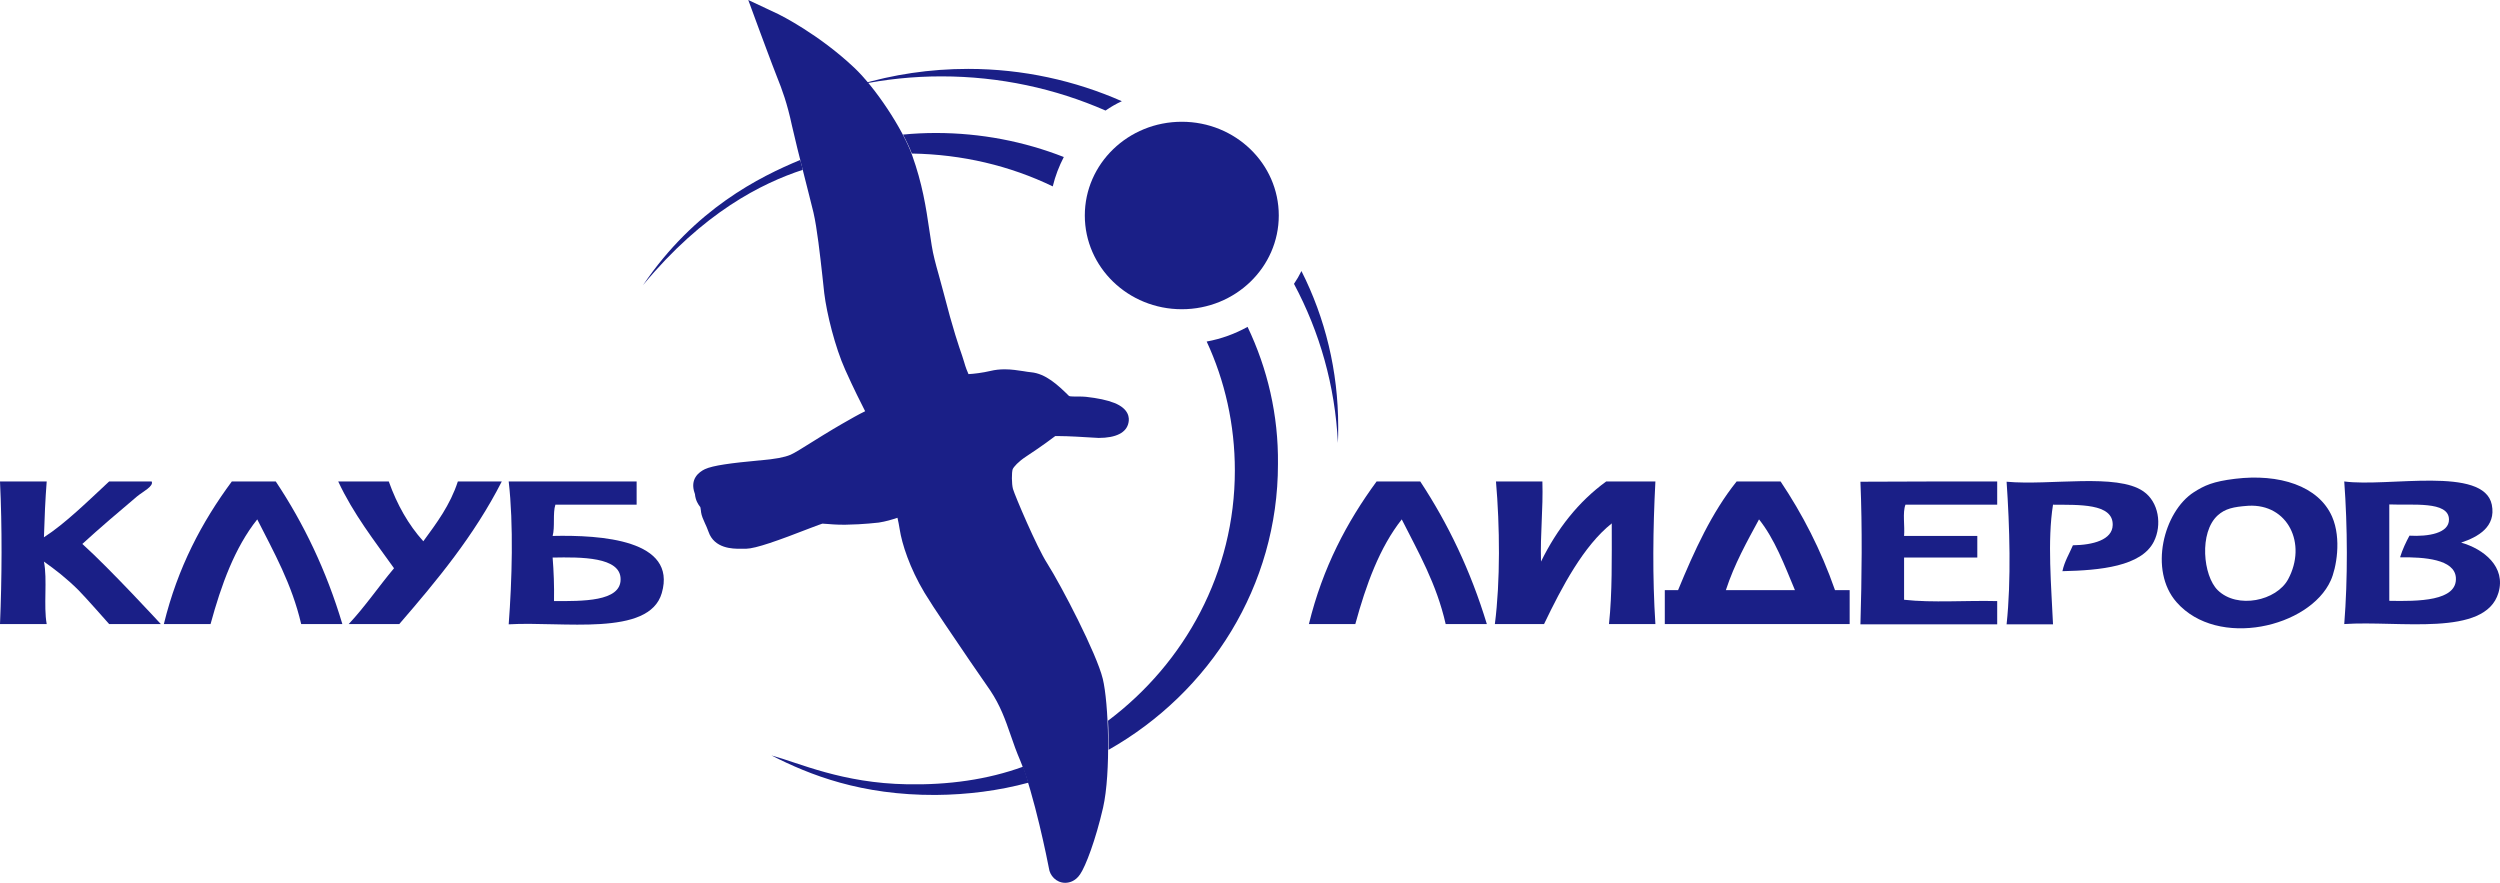 <?xml version="1.0" encoding="UTF-8"?> <svg xmlns="http://www.w3.org/2000/svg" width="2560" height="904" viewBox="0 0 2560 904" fill="none"><path fill-rule="evenodd" clip-rule="evenodd" d="M1277.5 334.693C1264.77 341.803 1250.62 346.998 1235.63 349.733C1254.3 389.929 1264.49 434.773 1264.49 481.805C1264.49 585.987 1213.56 678.684 1134.62 738.021C1135.18 747.591 1135.18 757.708 1135.18 767.826C1239.02 709.036 1308.63 599.932 1308.63 475.243C1309.19 424.929 1297.88 377.35 1277.5 334.693Z" fill="#1A1F87"></path><path fill-rule="evenodd" clip-rule="evenodd" d="M1047.75 785.053C1010.97 798.451 970.787 803.92 928.911 803.1C862.419 802.006 818.279 781.224 789.984 773.568C829.597 793.803 881.942 814.311 958.055 814.038C990.876 813.764 1022.85 809.663 1053.12 801.459C1051.43 795.717 1049.73 790.248 1047.75 785.053Z" fill="#1A1F87"></path><path fill-rule="evenodd" clip-rule="evenodd" d="M933.72 157.229C985.5 158.05 1034.45 169.808 1078.02 190.863C1080.57 180.198 1084.53 170.081 1089.34 160.784C1048.88 144.924 1004.46 136.174 958.337 136.174C947.019 136.174 935.701 136.721 924.666 137.815C928.344 144.651 931.457 151.214 933.72 157.229Z" fill="#1A1F87"></path><path fill-rule="evenodd" clip-rule="evenodd" d="M819.411 163.792C778.1 181.019 711.608 213.558 658.414 292.036C720.096 217.386 780.364 187.581 821.957 173.909C821.391 170.354 820.259 167.073 819.411 163.792Z" fill="#1A1F87"></path><path fill-rule="evenodd" clip-rule="evenodd" d="M1332.67 277.544C1330.41 282.192 1327.86 286.567 1325.04 290.669C1351.35 339.889 1367.19 395.124 1370.02 453.641C1370.31 448.172 1370.31 442.429 1370.31 436.687C1370.31 379.811 1357.01 325.67 1332.67 277.544Z" fill="#1A1F87"></path><path fill-rule="evenodd" clip-rule="evenodd" d="M1148.76 103.635C1100.94 82.579 1047.47 70.548 991.443 70.548C952.113 70.548 914.481 76.29 878.83 86.955C906.276 81.212 934.853 78.204 963.997 78.204C1023.98 78.204 1080.85 90.783 1132.07 113.205C1137.16 109.65 1142.82 106.369 1148.76 103.635Z" fill="#1A1F87"></path><path fill-rule="evenodd" clip-rule="evenodd" d="M1309.47 220.668C1309.47 273.716 1265.05 316.646 1210.16 316.646C1155.27 316.646 1110.85 273.716 1110.85 220.668C1110.85 167.62 1155.27 124.69 1210.16 124.69C1265.05 124.69 1309.47 167.62 1309.47 220.668Z" fill="#1A1F87"></path><path fill-rule="evenodd" clip-rule="evenodd" d="M1091.33 897.711C1088.22 897.711 1085.67 896.344 1083.69 893.883C1082.56 892.242 1081.99 890.601 1081.71 888.687C1080.86 883.492 1066.43 811.577 1052 777.123C1048.04 767.826 1045.21 759.349 1042.38 751.146C1036.44 734.466 1031.34 719.7 1020.59 703.84C1015.22 695.91 1007.58 684.973 999.653 673.215C982.394 648.332 963.153 620.167 953.533 603.76C938.82 579.424 931.18 555.361 928.917 541.142C927.785 534.306 926.087 526.65 924.673 520.907C918.448 523.642 909.111 527.197 899.207 528.564C898.642 528.564 884.777 530.478 866.103 530.751H863.839C856.2 530.751 851.39 530.204 847.711 529.931C845.731 529.658 844.316 529.658 843.184 529.658C842.052 529.658 841.204 529.658 840.355 530.204C838.94 530.751 834.696 532.392 829.603 534.306C795.932 547.431 773.296 555.361 764.525 555.635C762.261 555.635 760.281 555.635 758.3 555.635C751.509 555.635 737.079 555.635 732.552 542.783C731.42 539.228 730.006 535.947 728.591 533.486C726.893 529.931 725.478 526.923 725.195 523.915V523.368C724.912 521.181 724.913 521.181 724.63 518.993L724.347 517.353C724.347 516.806 723.781 516.259 723.215 515.165C721.8 513.251 719.537 510.243 719.254 505.321C719.254 504.774 718.971 503.954 718.688 503.134C717.556 500.126 714.726 491.923 725.478 486.727C732.552 483.172 751.227 480.985 779.238 478.25H779.804C795.649 476.883 805.269 474.969 812.626 471.961C817.436 470.047 827.056 463.758 836.393 457.742C843.467 453.367 850.824 448.445 857.048 444.89C860.444 442.976 863.556 441.062 866.386 439.422C876.855 433.406 885.06 428.484 892.983 424.929C893.549 424.656 894.963 424.109 895.529 423.562C895.529 423.015 895.246 422.195 894.397 421.101C889.87 412.624 882.514 398.679 872.045 375.71C862.142 353.834 853.653 319.381 851.107 299.146C850.541 294.497 849.692 288.208 849.126 281.099C846.862 260.59 843.75 232.426 840.072 216.019C837.808 206.175 834.13 192.23 830.452 177.464C825.641 158.597 820.548 139.456 818.002 126.877C812.909 103.908 807.533 88.869 802.44 76.017C796.215 60.978 785.463 30.899 784.897 29.805L778.955 13.672L794.8 21.328C796.498 22.149 835.262 41.29 870.63 74.65C891.851 94.611 918.731 135.354 928.351 161.878C938.82 190.589 941.932 212.738 945.894 238.715C946.743 243.637 947.308 248.286 948.157 253.481C949.572 262.778 952.401 272.348 955.514 283.56C956.929 288.755 958.626 294.224 960.041 299.966C970.793 340.982 976.735 357.936 979.847 366.959C980.696 369.42 981.262 371.335 981.828 372.975C984.94 382.819 987.487 388.561 988.902 390.476C989.467 390.476 990.033 390.476 990.882 390.476C996.541 390.476 1007.01 389.382 1017.48 386.921C1021.44 386.1 1025.68 385.554 1030.21 385.554C1036.72 385.554 1042.94 386.374 1048.32 387.194C1051.15 387.741 1053.98 388.015 1056.24 388.288C1068.69 389.382 1080.29 399.773 1090.76 410.437C1092.74 412.624 1096.14 412.898 1101.51 412.898H1105.76C1107.74 412.898 1109.72 412.898 1111.98 413.171C1123.3 414.265 1132.07 416.179 1139.15 418.913C1147.07 421.921 1150.46 426.296 1149.33 431.492C1147.63 440.242 1133.77 441.609 1125.56 441.609C1124.15 441.609 1122.74 441.609 1121.32 441.336C1111.98 440.789 1095.01 439.695 1084.54 439.695C1081.14 439.695 1079.44 439.695 1078.6 439.969C1068.98 447.351 1056.24 456.102 1047.47 461.844C1039.83 466.766 1033.32 473.055 1031.34 477.43C1029.65 481.258 1029.65 495.751 1031.34 502.04C1033.04 508.603 1056.24 563.018 1067.28 580.244C1083.12 605.128 1117.64 672.941 1123.3 696.457C1129.24 719.973 1131.51 789.975 1123.58 825.522C1115.66 859.976 1105.76 884.859 1101.23 891.422C1097.55 896.617 1093.87 897.711 1091.33 897.711Z" fill="#1A1F87"></path><path d="M791.404 27.618C791.404 27.618 830.45 46.759 865.536 79.845C885.059 98.166 911.939 138.088 921.559 164.339C933.726 197.699 935.989 222.855 941.082 254.575C943.346 268.52 948.156 283.013 952.966 301.88C966.547 354.108 972.489 367.78 974.753 374.889C977.017 381.999 981.544 395.944 985.788 397.038C986.92 397.312 988.334 397.312 990.598 397.312C997.389 397.312 1008.71 395.944 1018.89 393.483C1022.57 392.663 1026.25 392.39 1029.93 392.39C1039.26 392.39 1048.32 394.577 1055.39 395.124C1065.3 395.944 1075.48 405.241 1085.39 415.359C1089.63 419.46 1095.29 420.007 1101.23 420.007C1102.64 420.007 1104.06 420.007 1105.47 420.007C1107.45 420.007 1109.15 420.007 1111.13 420.281C1120.19 421.101 1128.96 422.742 1136.32 425.75C1150.18 431.218 1137.45 435.047 1125.56 435.047C1124.43 435.047 1123.02 435.047 1121.89 435.047C1110.28 434.226 1094.72 433.132 1084.54 433.132C1079.44 433.132 1076.05 433.406 1075.2 433.953C1065.3 441.609 1052 450.906 1043.23 456.375C1034.74 461.844 1027.38 468.953 1024.55 474.969C1021.72 480.985 1022.29 497.391 1023.99 504.227C1025.97 511.337 1049.17 566.025 1060.77 584.346C1076.33 608.409 1110.57 675.676 1115.94 698.371C1121.6 721.067 1123.87 790.248 1116.23 824.155C1108.3 858.335 1098.4 882.398 1094.72 887.867C1093.31 890.054 1092.18 890.601 1091.04 890.601C1089.35 890.601 1088.5 888.687 1088.5 887.867C1088.5 886.5 1073.5 810.483 1058.22 774.388C1046.62 746.771 1042.94 724.895 1026.25 699.739C1009.56 674.855 973.621 623.722 959.191 600.206C945.044 576.416 937.687 553.174 935.423 540.048C933.443 526.923 928.916 511.063 928.916 511.063C928.916 511.063 914.202 519.54 897.791 522.001C897.791 522.001 884.21 523.915 865.819 524.189C864.97 524.189 864.404 524.189 863.555 524.189C851.954 524.189 846.861 523.095 842.617 523.095C840.919 523.095 839.222 523.368 837.524 523.915C831.016 526.103 775.842 548.799 763.675 549.072C761.694 549.072 759.714 549.072 757.733 549.072C748.396 549.072 741.322 547.978 738.776 540.869C735.946 532.392 732.268 527.197 731.985 523.368C731.702 519.54 731.702 520.634 730.853 515.985C730.004 511.61 726.043 510.243 725.76 505.048C725.477 499.852 720.667 496.571 728.024 492.743C735.663 489.188 765.373 486.454 779.803 485.086C794.233 483.719 805.834 481.805 814.605 478.25C823.377 474.696 844.881 459.656 859.877 450.906C874.873 442.156 885.625 435.593 895.245 431.218C900.338 429.031 904.582 426.57 900.055 418.093C895.245 409.343 887.888 395.397 877.985 372.975C868.082 350.553 859.877 316.92 857.613 298.052C855.35 279.458 851.388 236.528 846.295 214.105C841.202 191.683 828.753 147.112 824.225 125.237C819.698 103.361 814.322 88.322 808.098 73.282C801.873 58.243 791.404 27.618 791.404 27.618ZM766.221 0L778.105 32.266C778.671 33.633 789.706 63.712 795.648 78.751C800.741 91.33 806.117 105.822 810.927 128.518C813.756 141.096 818.567 160.511 823.377 179.378C827.055 194.144 830.733 208.09 832.997 217.66C836.675 233.52 839.788 261.684 842.051 281.919C842.9 289.028 843.466 295.318 844.032 300.24C846.578 321.021 855.067 355.475 865.536 378.717C874.59 398.952 881.381 412.077 885.908 421.101C879.117 424.382 871.477 428.757 862.423 433.953C859.594 435.593 856.198 437.508 853.086 439.422C846.578 443.25 839.222 447.898 832.148 452.273C823.377 457.742 813.474 464.031 809.512 465.672C803.004 468.407 793.667 470.047 778.671 471.414H778.105C748.679 474.149 730.004 476.61 721.799 480.438C715.574 483.446 706.237 490.555 711.33 505.048C711.33 505.321 711.613 505.595 711.613 505.868C712.179 512.431 715.008 516.532 716.706 518.72L716.989 518.993L717.272 519.814C717.555 521.728 717.555 521.728 717.838 523.642V524.189C718.403 528.29 720.101 531.845 721.799 535.673C722.931 538.134 724.345 541.142 725.477 544.423C731.419 561.924 750.659 561.924 757.733 561.924C759.714 561.924 761.977 561.924 763.958 561.924C774.144 561.65 795.648 553.994 831.582 540.048C836.109 538.408 840.919 536.494 842.051 536.22C842.334 536.22 842.334 536.22 842.617 536.22C843.466 536.22 844.881 536.494 846.578 536.494C850.257 536.767 855.633 537.314 863.555 537.314C864.404 537.314 864.97 537.314 865.819 537.314C884.776 537.041 898.923 535.126 899.772 535.126C906.846 534.033 913.354 532.119 919.012 530.204C919.861 534.033 920.71 538.134 921.276 541.962C923.54 556.728 931.462 581.612 946.741 607.042C956.644 623.448 976.168 651.613 993.144 676.769C1001.07 688.254 1008.71 699.192 1014.08 707.122C1024.27 722.434 1029.36 736.653 1035.02 753.06C1037.85 761.537 1040.96 770.013 1044.92 779.31C1058.79 812.397 1072.94 882.672 1074.07 888.961C1074.92 896.344 1081.42 904 1090.76 904C1094.16 904 1100.95 902.906 1106.04 895.25C1111.7 887.047 1121.89 860.249 1129.52 827.163C1137.73 791.068 1135.18 719.153 1129.24 695.09C1123.02 669.387 1087.08 600.206 1072.37 576.963C1061.62 560.283 1039.26 507.509 1037.28 500.673C1035.87 495.477 1035.87 483.719 1037 480.438C1038.13 477.977 1042.66 472.782 1050.58 467.586C1054.83 464.852 1068.69 455.555 1080.57 446.531C1081.42 446.531 1082.56 446.531 1083.97 446.531C1094.16 446.531 1111.13 447.625 1120.19 448.172C1121.6 448.172 1123.3 448.445 1125 448.445C1142.82 448.445 1153.58 442.976 1155.56 432.859C1156.69 427.937 1156.12 418.64 1141.13 412.624C1133.49 409.616 1124.15 407.702 1111.98 406.335C1109.44 406.062 1106.89 406.062 1104.91 406.062C1104.06 406.062 1103.49 406.062 1102.64 406.062C1102.08 406.062 1101.23 406.062 1100.66 406.062C1096.7 406.062 1095.29 405.788 1094.72 405.515C1083.12 394.03 1070.67 382.546 1055.68 381.178C1053.41 380.905 1050.87 380.632 1048.04 380.085C1042.38 379.264 1035.87 378.171 1028.8 378.171C1023.7 378.171 1018.89 378.717 1014.37 379.811C1006.16 381.725 997.389 382.819 991.73 383.093C990.598 380.632 988.9 376.53 987.203 370.514C986.637 368.874 986.071 366.686 985.222 364.225C982.11 355.201 976.168 338.521 965.699 297.779C964.001 291.763 962.586 286.294 961.172 281.099C958.059 270.161 955.513 260.59 954.098 251.567C953.249 246.645 952.683 241.723 951.834 236.801C948.156 211.644 944.478 188.128 934.009 158.87C924.106 131.526 896.377 89.689 874.59 69.181C838.373 35.001 798.76 15.313 797.063 14.492L766.221 0Z" fill="#1A1F87"></path><path fill-rule="evenodd" clip-rule="evenodd" d="M0 493.016C15.845 493.016 31.69 493.016 47.818 493.016C46.403 511.337 45.554 530.478 44.989 550.166C66.775 536.22 90.826 512.431 111.764 493.016C126.194 493.016 140.907 493.016 155.338 493.016C157.601 497.938 146.283 503.407 140.341 508.329C122.799 523.095 101.295 541.416 84.318 557.002C112.896 582.705 164.675 639.034 164.675 639.034H111.764C111.764 639.034 87.43 611.417 80.357 604.307C67.624 591.729 56.872 583.526 44.989 575.049C48.667 593.643 44.423 620.167 47.818 639.034C31.973 639.034 16.128 639.034 0 639.034C1.981 592.823 2.264 539.228 0 493.016Z" fill="#1A1F87"></path><path fill-rule="evenodd" clip-rule="evenodd" d="M282.382 493.016C310.96 535.947 334.162 584.073 350.572 639.034C336.425 639.034 322.278 639.034 308.413 639.034C298.793 597.745 280.402 565.478 263.425 531.845C240.506 560.557 226.642 598.565 215.607 639.034C199.762 639.034 183.917 639.034 167.789 639.034C181.936 581.065 206.836 534.306 237.394 493.016C252.39 493.016 267.386 493.016 282.382 493.016Z" fill="#1A1F87"></path><path fill-rule="evenodd" clip-rule="evenodd" d="M346.328 493.016C363.588 493.016 380.848 493.016 398.107 493.016C406.596 516.806 418.197 537.314 433.476 554.267C447.057 535.673 460.921 517.353 468.844 493.016C483.84 493.016 498.836 493.016 513.832 493.016C485.538 548.525 447.623 594.19 408.859 639.034C391.6 639.034 374.34 639.034 357.08 639.034C373.774 621.261 387.638 600.753 403.483 581.885C383.394 553.72 361.89 526.376 346.328 493.016Z" fill="#1A1F87"></path><path fill-rule="evenodd" clip-rule="evenodd" d="M520.902 493.016C564.476 493.016 608.333 493.016 651.907 493.016C651.907 500.946 651.907 508.876 651.907 516.806C624.178 516.806 596.449 516.806 568.72 516.806C565.891 525.282 568.437 539.775 565.891 548.798C615.406 547.705 693.5 552.627 677.655 607.315C664.639 652.433 575.794 636.027 520.902 639.308C524.298 594.19 525.995 537.314 520.902 493.016ZM635.496 593.096C635.496 570.127 595.034 570.4 565.891 570.947C567.023 585.166 567.588 599.659 567.306 615.518C595.883 615.518 635.779 616.339 635.496 593.096Z" fill="#1A1F87"></path><path fill-rule="evenodd" clip-rule="evenodd" d="M2288.76 490.282C2333.74 484.813 2374.21 497.391 2388.07 529.111C2397.97 551.806 2392.31 582.158 2386.65 594.463C2365.15 642.316 2270.93 664.738 2228.77 616.612C2200.19 584.072 2215.47 523.915 2246.6 503.954C2257.35 497.118 2266.12 493.016 2288.76 490.282ZM2270.93 527.743C2251.69 545.244 2255.93 589.541 2270.93 604.307C2291.02 623.995 2331.2 615.245 2343.08 593.096C2362.6 556.728 2342.8 515.712 2302.34 517.899C2286.77 518.993 2278.57 520.907 2270.93 527.743Z" fill="#1A1F87"></path><path fill-rule="evenodd" clip-rule="evenodd" d="M1454.34 493.016C1482.64 535.947 1505.84 584.073 1522.53 639.034C1508.39 639.034 1494.52 639.034 1480.37 639.034C1471.04 597.745 1452.36 565.478 1435.39 531.845C1412.75 560.557 1398.89 598.565 1387.85 639.034C1372.01 639.034 1356.16 639.034 1340.32 639.034C1354.46 581.065 1379.36 534.306 1409.64 493.016C1424.35 493.016 1439.35 493.016 1454.34 493.016Z" fill="#1A1F87"></path><path fill-rule="evenodd" clip-rule="evenodd" d="M1531.87 493.016C1547.72 493.016 1563.56 493.016 1579.41 493.016C1580.26 521.728 1577.15 546.338 1577.99 575.049C1594.41 541.689 1616.19 513.798 1644.77 493.016C1661.46 493.016 1678.44 493.016 1695.13 493.016C1692.59 541.962 1692.02 590.635 1695.13 639.034C1679.29 639.034 1663.44 639.034 1647.6 639.034C1650.99 607.315 1650.43 571.221 1650.43 535.947C1621.57 558.916 1599.5 600.753 1581.11 639.034C1564.41 639.034 1547.44 639.034 1530.74 639.034C1536.4 595.284 1535.84 538.681 1531.87 493.016Z" fill="#1A1F87"></path><path fill-rule="evenodd" clip-rule="evenodd" d="M1778.32 493.016C1793.32 493.016 1808.31 493.016 1823.31 493.016C1845.66 526.376 1864.62 563.017 1879.05 604.307C1884.14 604.307 1888.95 604.307 1894.05 604.307C1894.05 615.792 1894.05 627.55 1894.05 639.034C1830.95 639.034 1767.85 639.034 1704.75 639.034C1704.75 627.55 1704.75 615.792 1704.75 604.307C1709.28 604.307 1713.81 604.307 1718.34 604.307C1735.03 563.838 1752.85 524.736 1778.32 493.016ZM1767.28 604.307C1790.77 604.307 1814.54 604.307 1838.02 604.307C1827.27 578.604 1817.37 552.08 1801.24 531.845C1788.79 554.814 1776.06 577.51 1767.28 604.307Z" fill="#1A1F87"></path><path fill-rule="evenodd" clip-rule="evenodd" d="M2045.13 493.016C2045.13 500.946 2045.13 508.876 2045.13 516.806C2013.73 516.806 1982.6 516.806 1951.2 516.806C1948.08 524.736 1950.63 538.681 1949.78 548.798C1974.68 548.798 1999.58 548.798 2024.76 548.798C2024.76 556.181 2024.76 563.564 2024.76 570.947C1999.86 570.947 1974.96 570.947 1949.78 570.947C1949.78 585.44 1949.78 599.659 1949.78 614.151C1978.93 617.433 2013.73 614.698 2045.13 615.518C2045.13 623.448 2045.13 631.378 2045.13 639.308C1998.45 639.308 1951.76 639.308 1905.08 639.308C1906.49 591.182 1907.06 541.142 1905.08 493.29C1951.48 493.016 1998.45 493.016 2045.13 493.016Z" fill="#1A1F87"></path><path fill-rule="evenodd" clip-rule="evenodd" d="M2111.91 584.893C2114.17 574.502 2118.98 567.119 2122.66 558.369C2143.04 558.095 2163.12 552.9 2163.41 537.587C2163.97 515.165 2128.32 517.079 2102.29 516.806C2096.35 553.72 2100.59 601.026 2102.29 639.308C2086.45 639.308 2070.6 639.308 2054.76 639.308C2059.57 594.19 2057.87 538.681 2054.76 493.29C2099.46 497.391 2167.65 484.266 2194.81 503.134C2210.66 514.071 2214.05 537.587 2205.57 554.541C2192.83 579.971 2150.67 584.072 2111.91 584.893Z" fill="#1A1F87"></path><path fill-rule="evenodd" clip-rule="evenodd" d="M2520.2 555.635C2543.4 562.197 2566.32 580.518 2558.4 607.042C2544.82 652.707 2456.54 635.206 2400.51 639.034C2404.19 592.549 2403.91 539.501 2400.51 493.016C2445.5 499.032 2543.4 476.883 2551.61 516.806C2556.13 539.501 2537.46 549.892 2520.2 555.635ZM2507.75 531.845C2507.47 512.704 2469.84 517.626 2446.63 516.532C2446.63 549.345 2446.63 582.432 2446.63 615.245C2475.78 615.792 2516.52 615.792 2514.82 591.455C2513.41 572.588 2482.57 570.4 2457.67 570.674C2460.22 562.471 2463.61 555.361 2467.29 548.525C2486.53 549.619 2508.03 546.064 2507.75 531.845Z" fill="#1A1F87"></path></svg> 